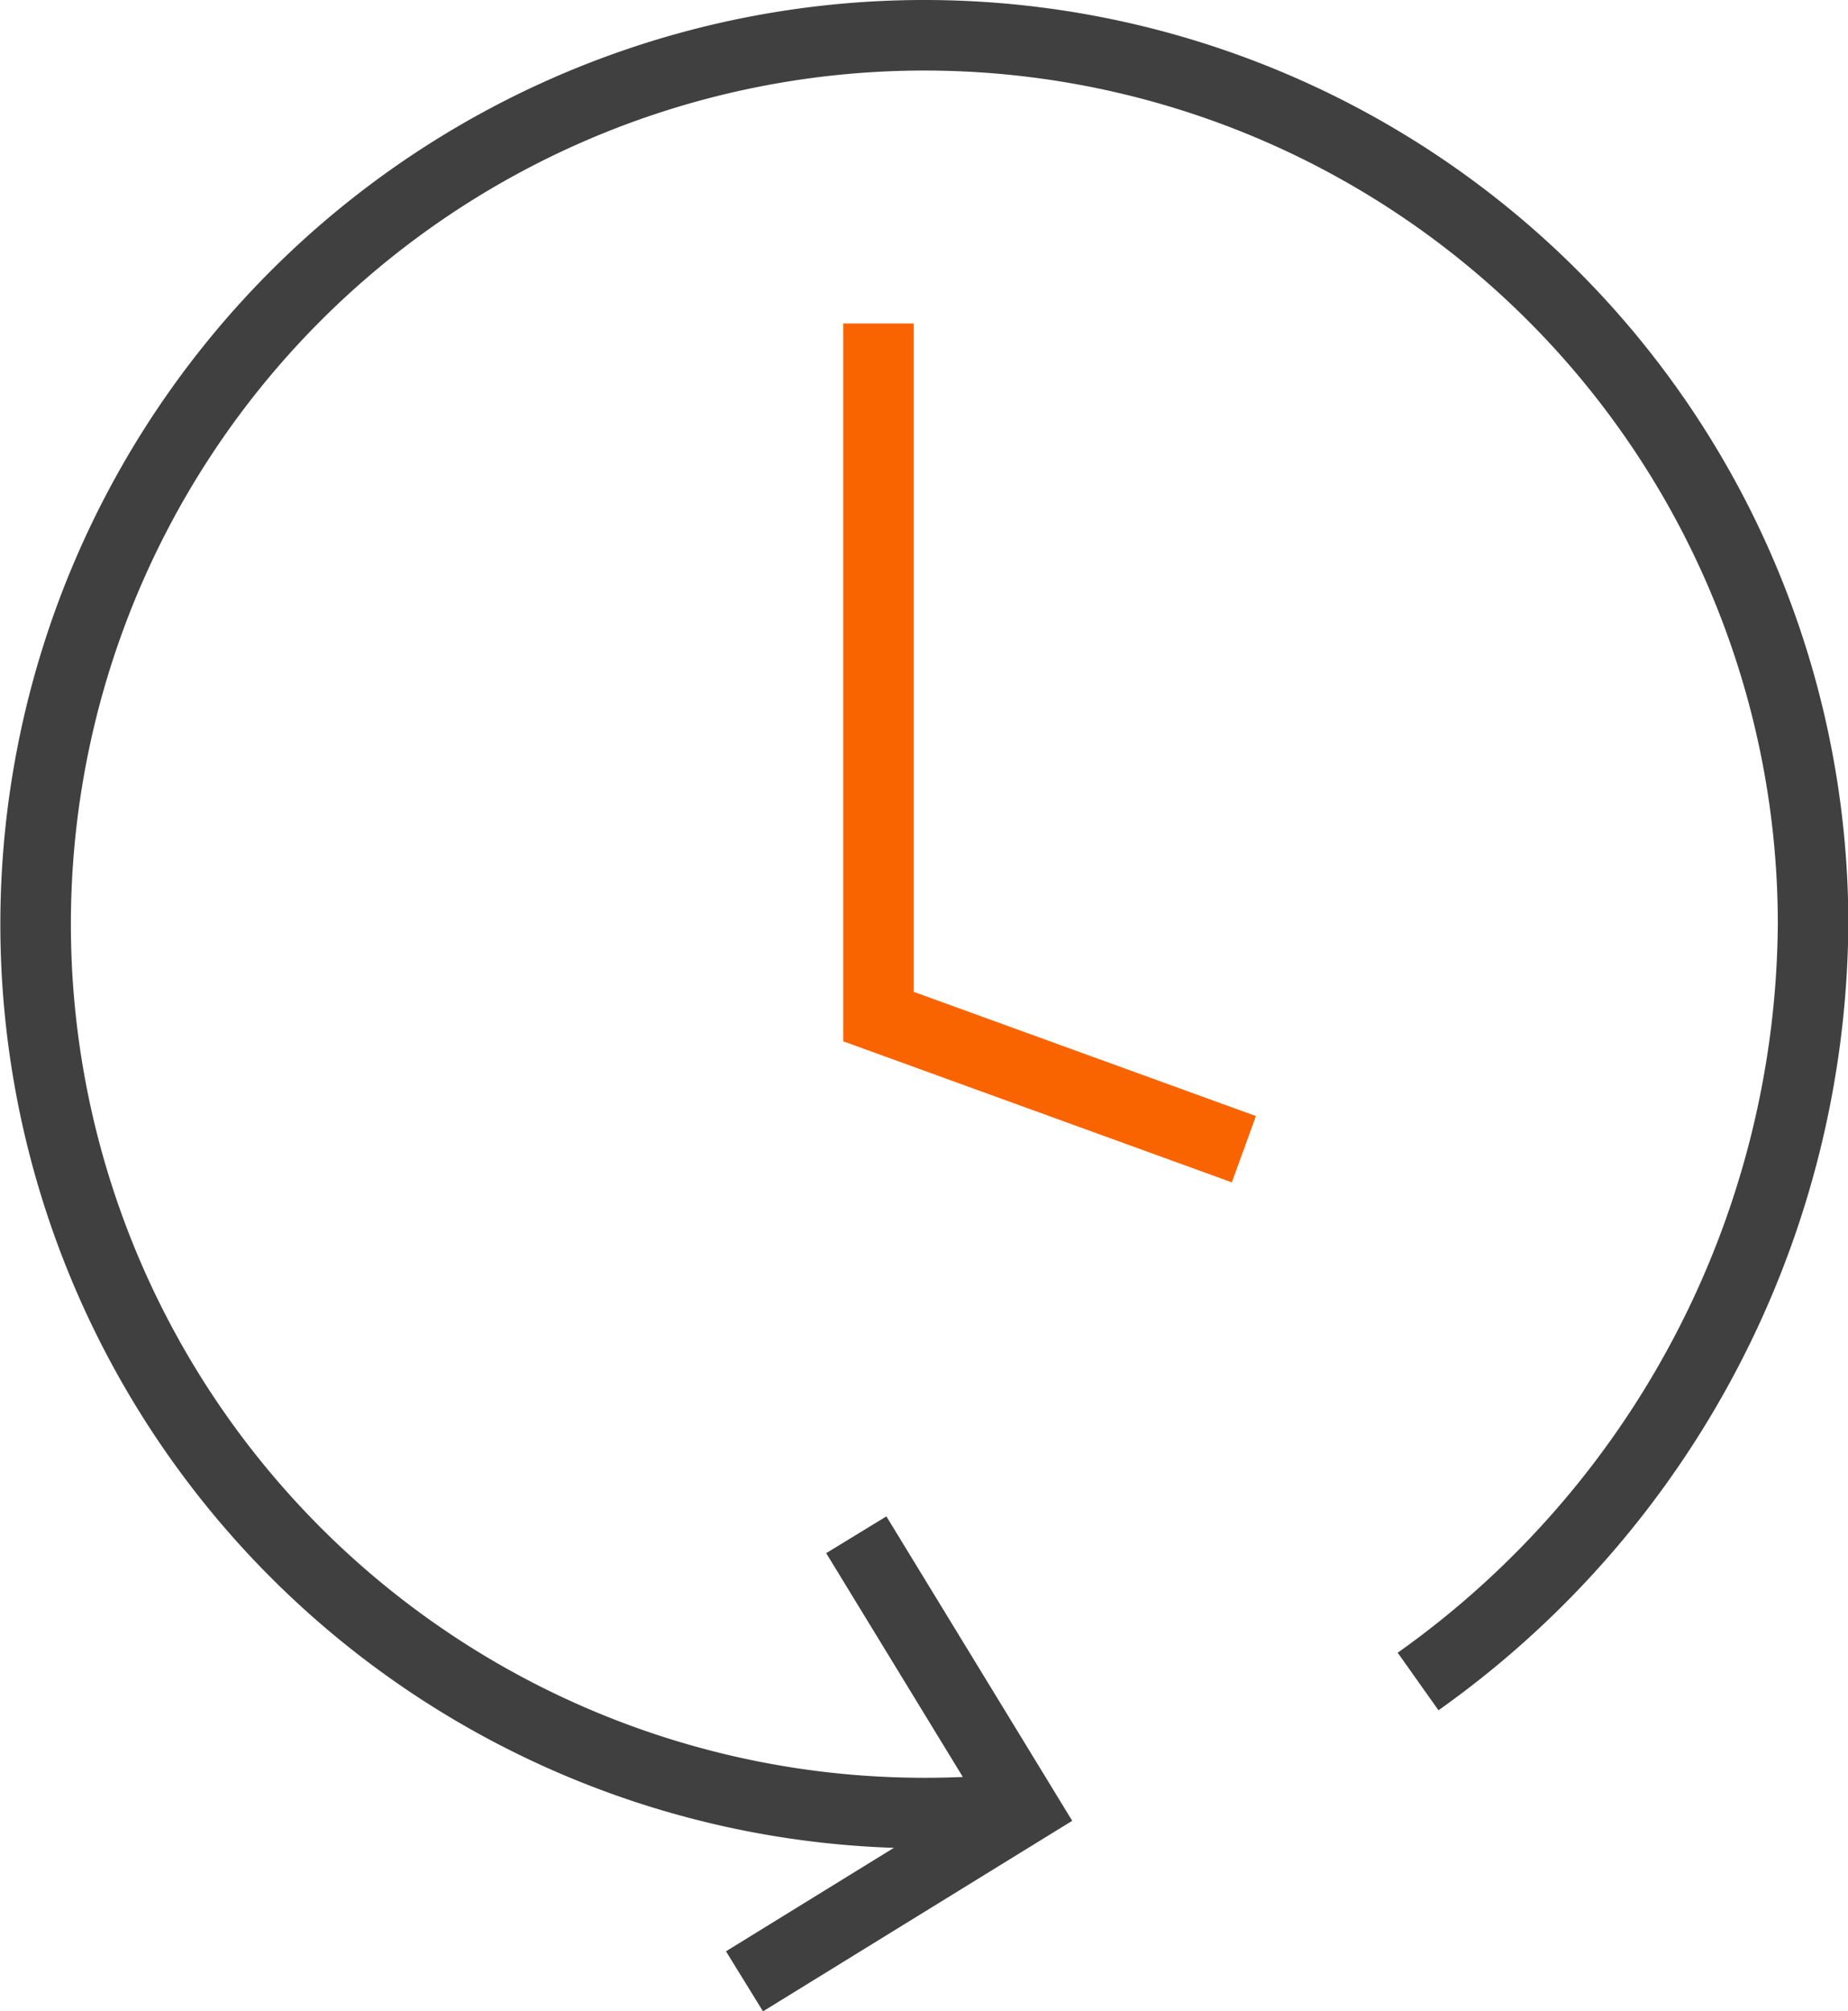 <svg xmlns="http://www.w3.org/2000/svg" viewBox="0 0 52.4 57.02"><defs><style>.cls-assistente,.cls-assistente-2{fill:none;stroke-miterlimit:10;stroke-width:2px;}.cls-assistente{stroke:#404040;}.cls-assistente-2{stroke:#fa6400;}</style></defs><title>icon-assistente-virtual</title><g id="Camada_2" data-name="Camada 2"><g id="Camada_1-2" data-name="Camada 1"><path class="cls-assistente" d="M526.09,1476.66a25.71,25.71,0,0,1-2.8.15,25.2,25.2,0,1,1,25.21-25.2,26.55,26.55,0,0,1-11.2,21.47" transform="translate(-497.09 -1425.41)"/><polyline class="cls-assistente" points="24.28 43.51 29.03 51.29 21.11 56.17"/><polyline class="cls-assistente-2" points="24.91 9.17 24.91 28.82 35.27 32.58"/></g></g></svg>